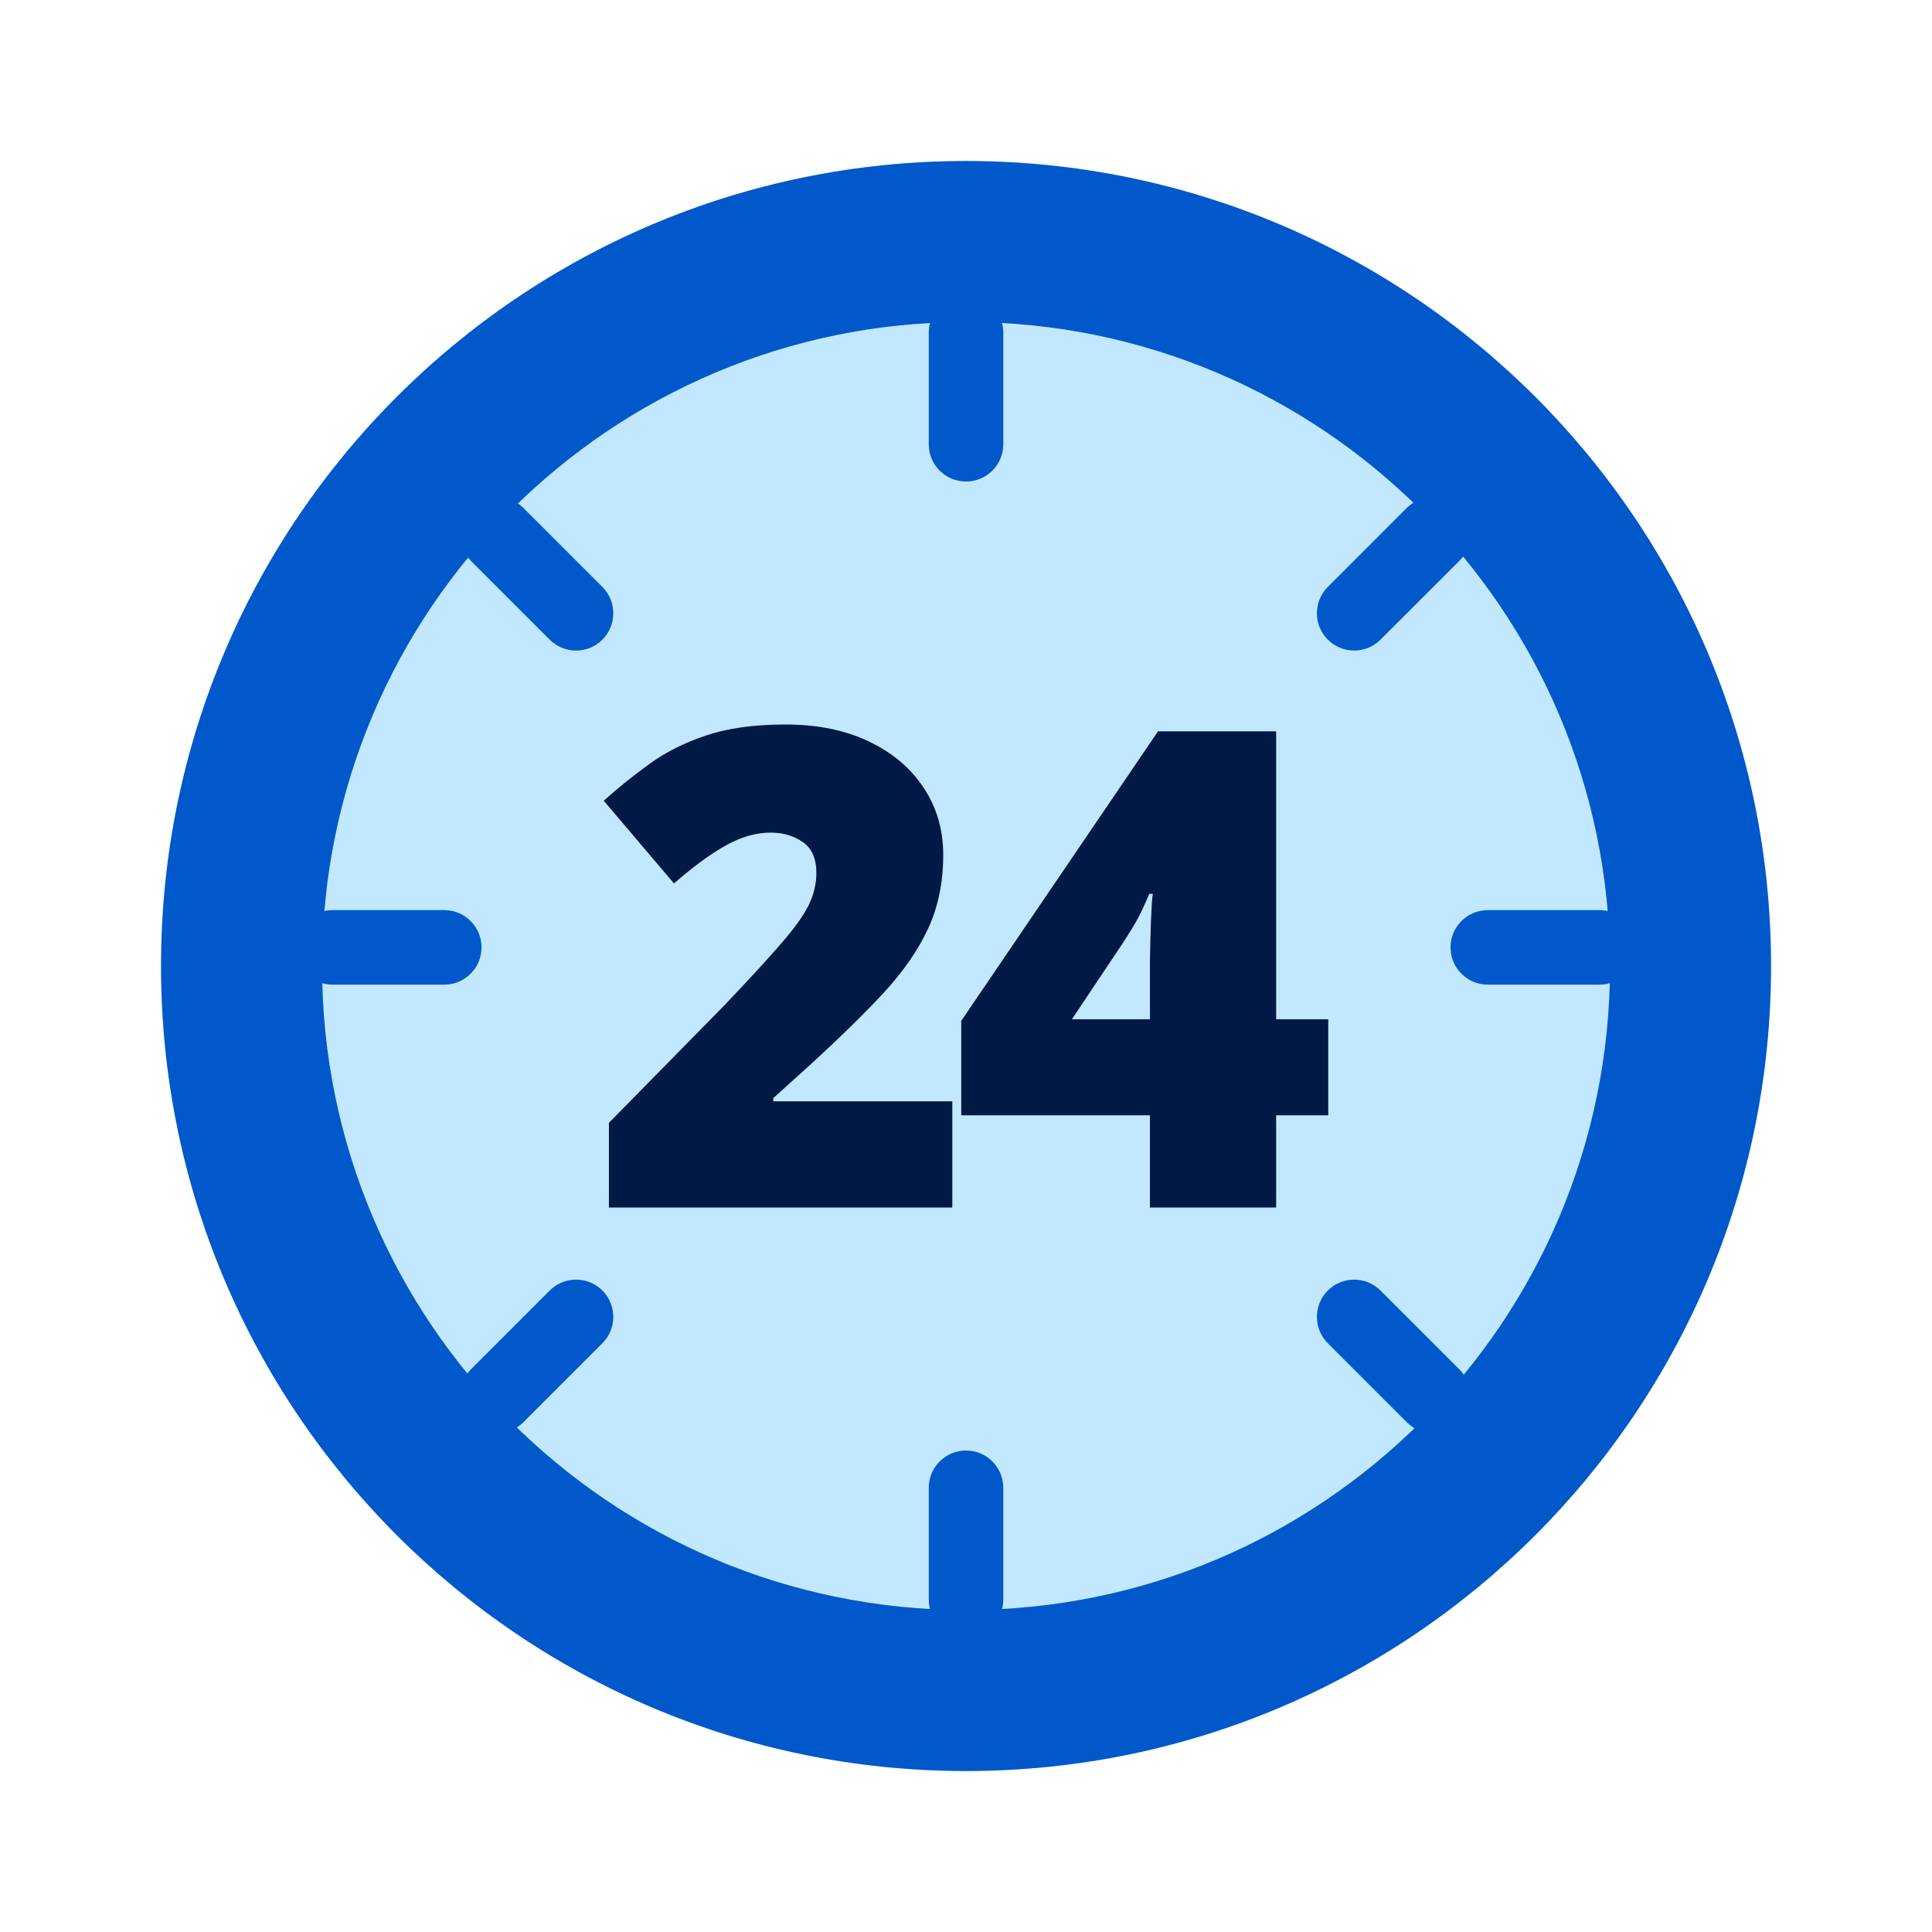 <svg width="80" height="80" viewBox="0 0 80 80" fill="none" xmlns="http://www.w3.org/2000/svg">
<path d="M6.668 40C6.668 21.591 21.592 6.667 40.001 6.667C58.411 6.667 73.335 21.591 73.335 40C73.335 58.41 58.411 73.334 40.001 73.334C21.592 73.334 6.668 58.41 6.668 40Z" fill="#C2E8FF"/>
<path fill-rule="evenodd" clip-rule="evenodd" d="M13.335 40C13.335 54.728 25.274 66.667 40.001 66.667C54.729 66.667 66.668 54.728 66.668 40C66.668 25.273 54.729 13.334 40.001 13.334C25.274 13.334 13.335 25.273 13.335 40ZM40.001 6.667C21.592 6.667 6.668 21.591 6.668 40C6.668 58.41 21.592 73.334 40.001 73.334C58.411 73.334 73.335 58.41 73.335 40C73.335 21.591 58.411 6.667 40.001 6.667Z" fill="#0058CB"/>
<path d="M38.458 13.766C38.458 12.914 39.148 12.223 40.001 12.223C40.853 12.223 41.544 12.914 41.544 13.766V18.396C41.544 19.248 40.853 19.939 40.001 19.939C39.148 19.939 38.458 19.248 38.458 18.396V13.766Z" fill="#0058CB"/>
<path d="M19.488 23.213C18.885 22.61 18.885 21.633 19.488 21.03C20.09 20.427 21.067 20.427 21.67 21.03L24.944 24.304C25.546 24.907 25.546 25.884 24.944 26.486C24.341 27.089 23.364 27.089 22.761 26.486L19.488 23.213Z" fill="#0058CB"/>
<path d="M60.438 23.213C61.04 22.61 61.04 21.633 60.438 21.03C59.835 20.427 58.858 20.427 58.255 21.03L54.982 24.304C54.379 24.907 54.379 25.884 54.982 26.486C55.584 27.089 56.561 27.089 57.164 26.486L60.438 23.213Z" fill="#0058CB"/>
<path d="M19.488 56.712C18.885 57.314 18.885 58.291 19.488 58.894C20.09 59.497 21.067 59.497 21.67 58.894L24.944 55.62C25.546 55.018 25.546 54.041 24.944 53.438C24.341 52.836 23.364 52.836 22.761 53.438L19.488 56.712Z" fill="#0058CB"/>
<path d="M60.438 56.712C61.04 57.314 61.04 58.291 60.438 58.894C59.835 59.497 58.858 59.497 58.255 58.894L54.982 55.62C54.379 55.018 54.379 54.041 54.982 53.438C55.584 52.836 56.561 52.836 57.164 53.438L60.438 56.712Z" fill="#0058CB"/>
<path d="M38.458 61.606C38.458 60.754 39.148 60.063 40.001 60.063C40.853 60.063 41.544 60.754 41.544 61.606V66.236C41.544 67.088 40.853 67.779 40.001 67.779C39.148 67.779 38.458 67.088 38.458 66.236V61.606Z" fill="#0058CB"/>
<path d="M18.396 37.686C19.248 37.686 19.939 38.377 19.939 39.229C19.939 40.081 19.248 40.772 18.396 40.772H13.766C12.914 40.772 12.223 40.081 12.223 39.229C12.223 38.377 12.914 37.686 13.766 37.686H18.396Z" fill="#0058CB"/>
<path d="M66.236 37.686C67.088 37.686 67.779 38.377 67.779 39.229C67.779 40.081 67.088 40.772 66.236 40.772H61.606C60.754 40.772 60.063 40.081 60.063 39.229C60.063 38.377 60.754 37.686 61.606 37.686H66.236Z" fill="#0058CB"/>
<path d="M39.433 50H25.214V46.494L29.998 41.625C30.99 40.582 31.759 39.746 32.303 39.117C32.857 38.487 33.246 37.952 33.469 37.512C33.693 37.071 33.804 36.613 33.804 36.136C33.804 35.552 33.617 35.129 33.242 34.868C32.866 34.608 32.424 34.477 31.915 34.477C31.298 34.477 30.673 34.657 30.039 35.017C29.413 35.367 28.703 35.889 27.908 36.581L25 33.156C25.59 32.625 26.215 32.122 26.876 31.645C27.537 31.16 28.319 30.764 29.221 30.459C30.124 30.153 31.223 30 32.518 30C33.849 30 35.002 30.234 35.975 30.701C36.958 31.169 37.717 31.812 38.253 32.63C38.789 33.439 39.057 34.361 39.057 35.395C39.057 36.536 38.847 37.557 38.428 38.456C38.017 39.346 37.396 40.24 36.565 41.14C35.734 42.03 34.698 43.041 33.456 44.174L32.022 45.469V45.603H39.433V50Z" fill="#001945"/>
<path d="M55 46.183H52.843V50H47.616V46.183H39.803V42.272L47.951 30.283H52.843V42.205H55V46.183ZM47.616 42.205V39.912C47.616 39.706 47.621 39.445 47.63 39.13C47.639 38.816 47.647 38.501 47.656 38.186C47.674 37.862 47.688 37.593 47.697 37.377C47.714 37.152 47.728 37.031 47.737 37.013H47.589C47.42 37.417 47.263 37.755 47.12 38.024C46.977 38.285 46.79 38.595 46.557 38.955L44.386 42.205H47.616Z" fill="#001945"/>
</svg>
